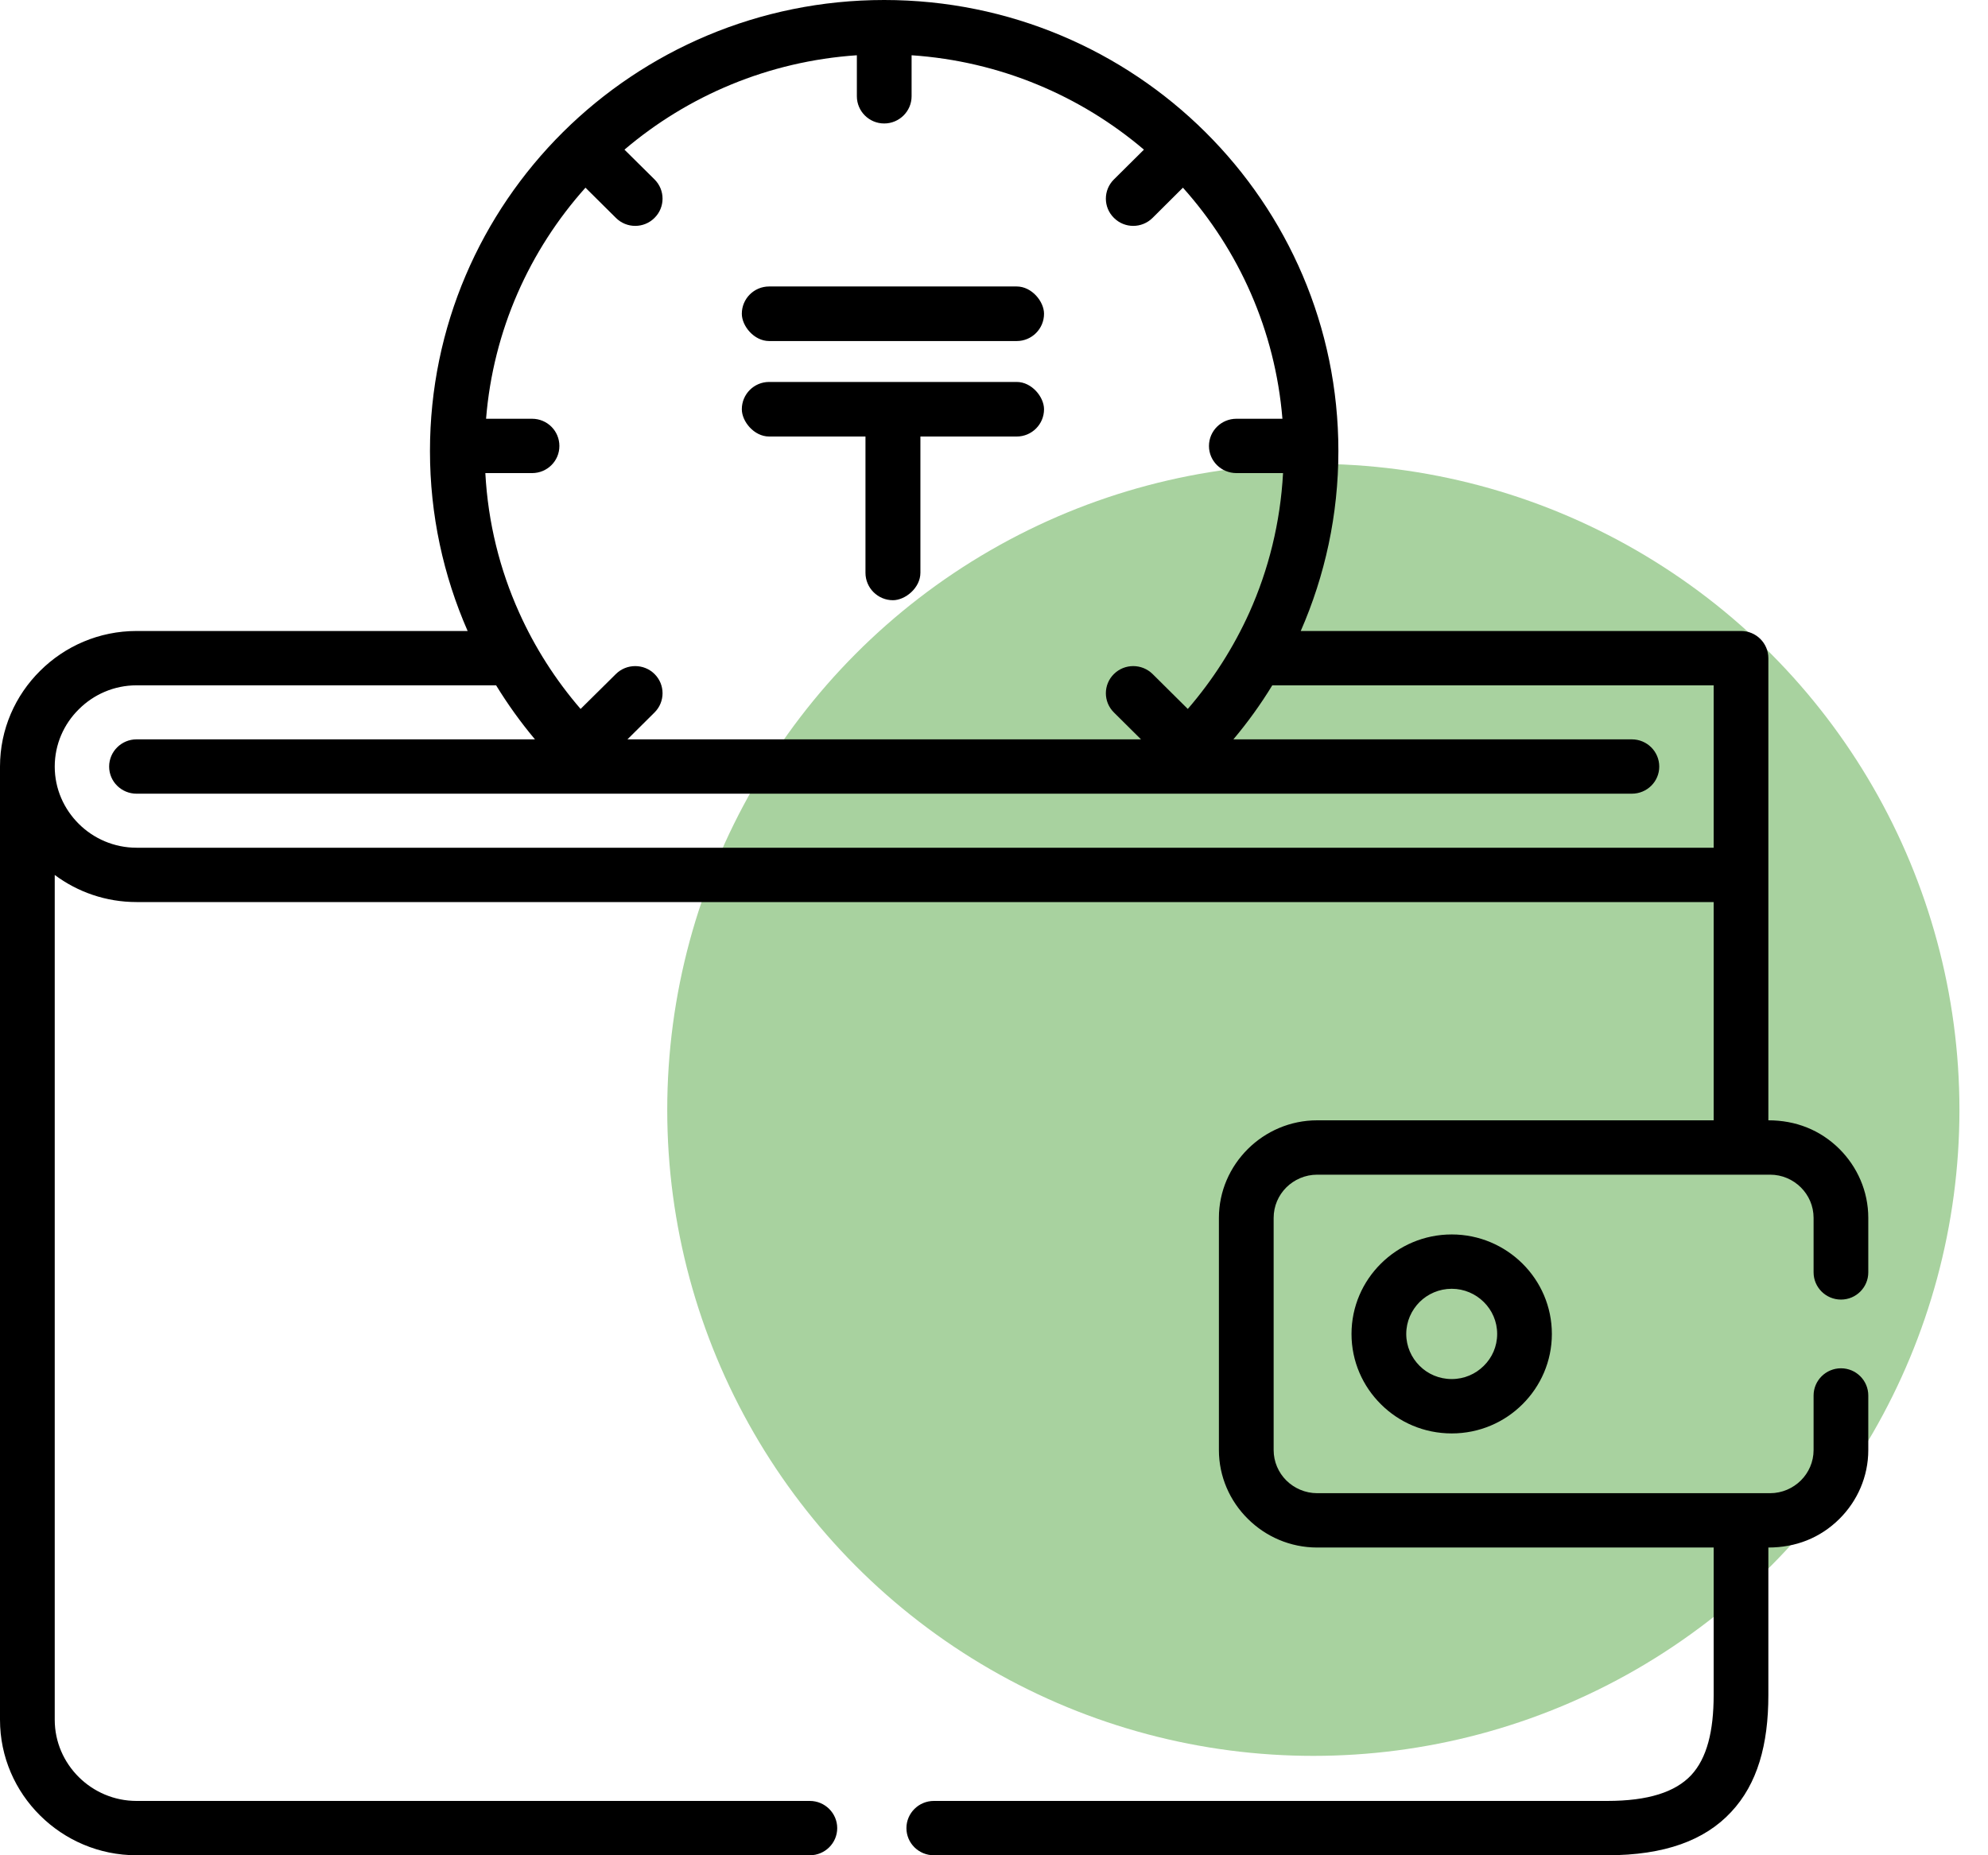 <svg width="60" height="56" viewBox="0 0 60 56" fill="none" xmlns="http://www.w3.org/2000/svg">
<circle cx="39.638" cy="33.5" r="19.5" fill="#A8D29F"/>
<g clip-path="url(#clip0)">
<path d="M27.513 1.668V2.905C27.513 3.358 27.141 3.727 26.686 3.727C26.23 3.727 25.861 3.358 25.861 2.905V1.668C23.192 1.848 20.76 2.89 18.847 4.517L19.755 5.416C20.077 5.736 20.077 6.257 19.755 6.576C19.434 6.899 18.909 6.899 18.588 6.576L17.67 5.665C15.981 7.553 14.885 9.974 14.67 12.64H16.059C16.515 12.64 16.883 13.006 16.883 13.462C16.883 13.915 16.515 14.28 16.059 14.28H14.648C14.729 15.778 15.085 17.195 15.669 18.491C16.143 19.548 16.771 20.528 17.523 21.399L18.588 20.345C18.909 20.026 19.434 20.026 19.755 20.345C20.077 20.664 20.077 21.185 19.755 21.505L18.937 22.317H34.437L33.619 21.505C33.295 21.185 33.295 20.664 33.619 20.345C33.941 20.026 34.462 20.026 34.787 20.345L35.849 21.399C36.601 20.528 37.228 19.548 37.706 18.491C38.287 17.195 38.642 15.778 38.724 14.28H37.316C36.86 14.28 36.488 13.915 36.488 13.462C36.488 13.006 36.86 12.64 37.316 12.64H38.705C38.486 9.974 37.391 7.553 35.702 5.665L34.787 6.576C34.462 6.899 33.941 6.899 33.619 6.576C33.295 6.257 33.295 5.736 33.619 5.416L34.525 4.517C32.611 2.89 30.182 1.848 27.513 1.668ZM26.686 0C30.472 0 33.9 1.525 36.379 3.987C38.861 6.452 40.394 9.856 40.394 13.614C40.394 15.542 39.988 17.378 39.258 19.046H52.547C53.003 19.046 53.371 19.415 53.371 19.868V26.41V33.816C54.192 33.816 54.932 34.102 55.516 34.681C56.053 35.218 56.387 35.953 56.387 36.762V38.405C56.387 38.858 56.019 39.227 55.563 39.227C55.107 39.227 54.736 38.858 54.736 38.405V36.762C54.736 36.402 54.589 36.077 54.352 35.841C54.114 35.605 53.787 35.457 53.425 35.457H39.754C39.392 35.457 39.061 35.605 38.823 35.841C38.586 36.077 38.44 36.402 38.44 36.762V43.769C38.44 44.125 38.586 44.451 38.823 44.687C39.061 44.922 39.392 45.071 39.754 45.071H53.425C53.786 45.071 54.114 44.922 54.352 44.687C54.589 44.451 54.736 44.125 54.736 43.769V42.123C54.736 41.67 55.107 41.301 55.563 41.301C56.019 41.301 56.387 41.67 56.387 42.123V43.769C56.387 44.575 56.053 45.313 55.516 45.846C54.932 46.426 54.192 46.711 53.371 46.711V51.166C53.371 52.658 53.043 53.845 52.247 54.695C51.451 55.55 50.243 56 48.504 56H28.184C27.728 56 27.357 55.634 27.357 55.181C27.357 54.729 27.728 54.36 28.184 54.36H48.504C49.75 54.36 50.565 54.09 51.042 53.582C51.52 53.067 51.72 52.248 51.72 51.166V46.711H39.754C38.939 46.711 38.199 46.38 37.662 45.846C37.122 45.313 36.788 44.575 36.788 43.769V36.762C36.788 35.953 37.122 35.218 37.662 34.681C38.199 34.148 38.939 33.816 39.754 33.816H51.72V27.228H4.121C3.197 27.228 2.341 26.924 1.652 26.41V51.91C1.652 52.583 1.929 53.194 2.379 53.641C2.825 54.084 3.443 54.36 4.121 54.36H24.441C24.897 54.36 25.268 54.729 25.268 55.181C25.268 55.634 24.897 56 24.441 56H4.121C2.988 56 1.957 55.541 1.211 54.8C0.462 54.059 0 53.036 0 51.91V23.139C0 22.013 0.462 20.99 1.211 20.249C1.957 19.505 2.988 19.046 4.121 19.046H14.114C13.383 17.378 12.977 15.543 12.977 13.614C12.977 9.856 14.511 6.452 16.992 3.987C19.474 1.525 22.902 0 26.686 0ZM38.399 20.686C38.049 21.26 37.656 21.805 37.225 22.317H49.25C49.709 22.317 50.078 22.686 50.078 23.139C50.078 23.591 49.709 23.957 49.25 23.957C34.209 23.957 19.165 23.957 4.121 23.957C3.665 23.957 3.294 23.591 3.294 23.139C3.294 22.686 3.665 22.317 4.121 22.317H16.146C15.716 21.805 15.325 21.26 14.973 20.686H4.121C3.443 20.686 2.825 20.962 2.379 21.409C1.929 21.852 1.652 22.466 1.652 23.139C1.652 23.811 1.929 24.422 2.379 24.869C2.825 25.312 3.443 25.588 4.121 25.588H51.72V20.686H38.399ZM43.815 37.261C44.649 37.261 45.404 37.599 45.951 38.142C46.497 38.684 46.837 39.434 46.837 40.265C46.837 41.093 46.497 41.843 45.951 42.386C45.404 42.932 44.649 43.267 43.815 43.267C42.979 43.267 42.223 42.932 41.677 42.386C41.13 41.843 40.79 41.093 40.79 40.265C40.79 39.434 41.13 38.684 41.677 38.142C42.223 37.599 42.979 37.261 43.815 37.261ZM44.783 39.301C44.536 39.056 44.193 38.901 43.815 38.901C43.434 38.901 43.091 39.056 42.844 39.301C42.598 39.549 42.442 39.887 42.442 40.265C42.442 40.641 42.598 40.981 42.844 41.226C43.091 41.474 43.434 41.626 43.815 41.626C44.193 41.626 44.536 41.474 44.783 41.226C45.033 40.981 45.186 40.641 45.186 40.265C45.186 39.887 45.033 39.549 44.783 39.301Z" fill="black"/>
<rect x="22.389" y="8.647" width="9.121" height="1.647" rx="0.824" fill="black"/>
<rect x="22.389" y="11.529" width="9.121" height="1.647" rx="0.824" fill="black"/>
<rect x="27.779" y="11.941" width="6.176" height="1.658" rx="0.829" transform="rotate(90 27.779 11.941)" fill="black"/>
</g>
<defs>
<clipPath id="clip0">
<rect width="56.387" height="56" fill="white"/>
</clipPath>
</defs>
</svg>
